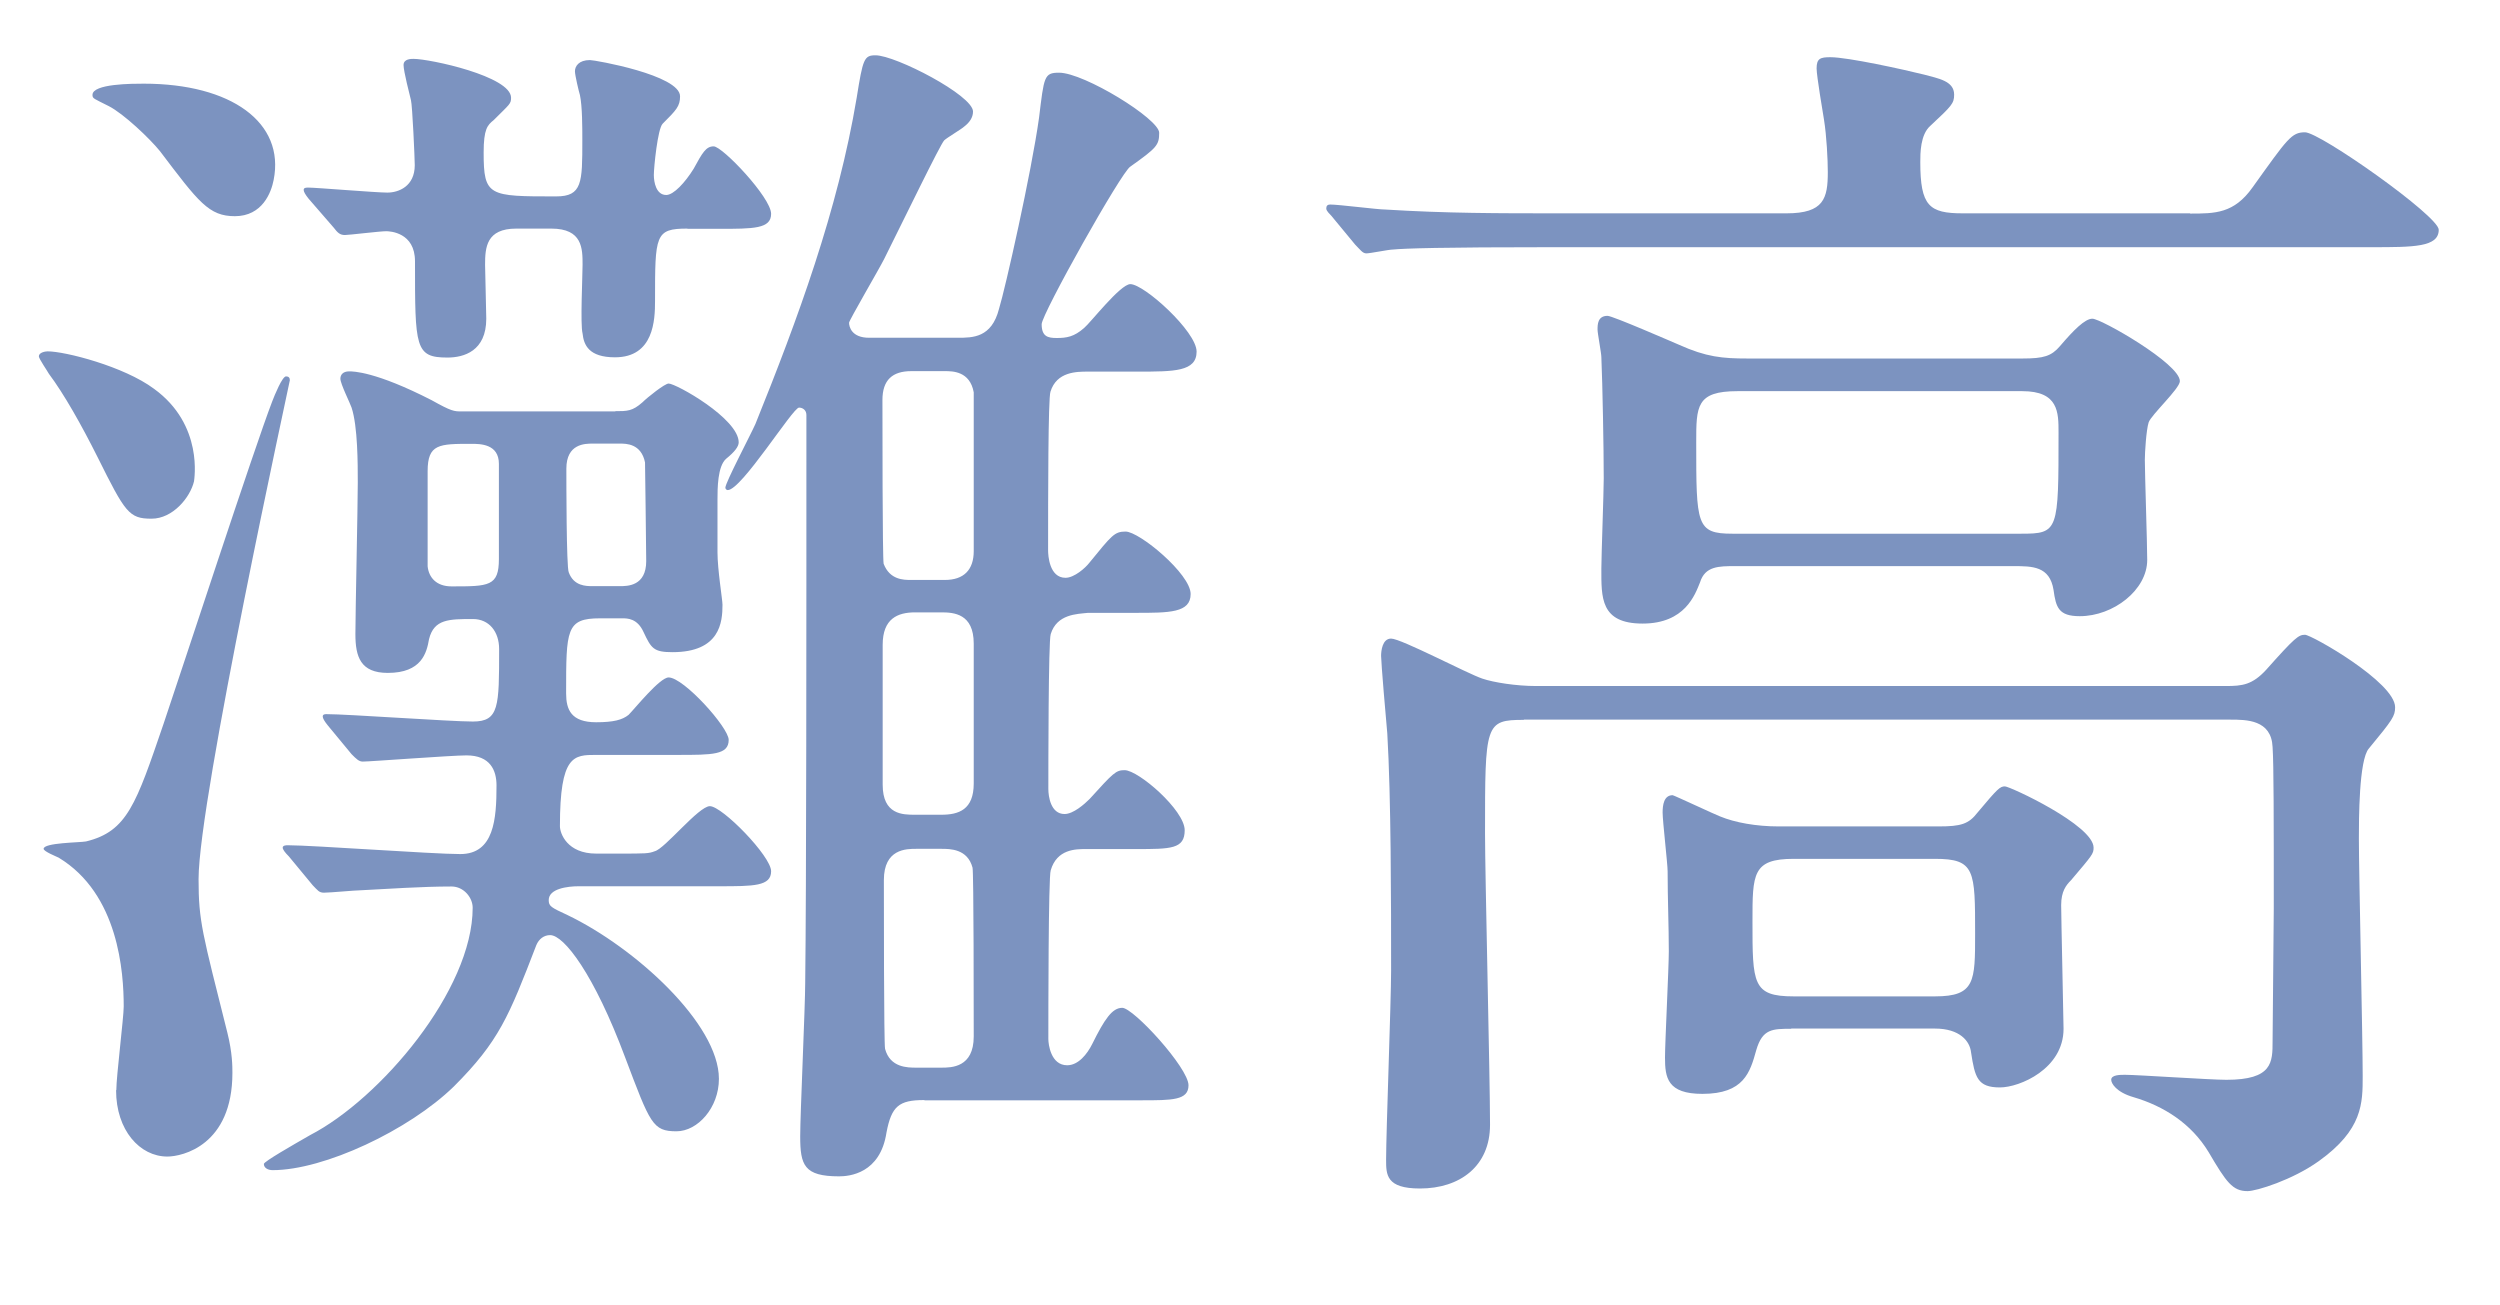 <?xml version="1.0" encoding="UTF-8"?><svg id="_レイヤー_2" xmlns="http://www.w3.org/2000/svg" viewBox="0 0 104.88 54.75"><defs><style>.cls-1{fill:#7c93c0;}</style></defs><g id="PC"><g id="_レイヤー_10"><path class="cls-1" d="M6.35,21.76c-.94,0-1.1-.26-2.25-2.57-.68-1.36-1.42-2.67-2.05-3.51-.05-.1-.42-.63-.42-.73,0-.16.26-.21.37-.21.73,0,3.2.63,4.46,1.57,2.1,1.52,1.68,3.83,1.68,3.88-.16.68-.89,1.57-1.78,1.57ZM4.88,45.73c0-.58.31-3.04.31-3.51,0-1.42-.21-4.72-2.73-6.24-.1-.05-.63-.26-.63-.37,0-.26,1.52-.26,1.78-.31,1.73-.42,2.1-1.57,3.25-4.93.73-2.15,3.83-11.64,4.56-13.53.1-.26.42-1.05.58-1.05.1,0,.16.05.16.16,0,.05-3.83,17.57-3.83,20.93,0,1.78.16,2.26,1.21,6.45.21.84.21,1.42.21,1.68,0,3.04-2.1,3.51-2.73,3.51-1.15,0-2.15-1.1-2.15-2.78ZM9.86,9.07c-1.1,0-1.52-.58-3.15-2.73-.42-.52-1.52-1.57-2.15-1.89s-.68-.31-.68-.47c0-.47,1.68-.47,2.15-.47,3.67,0,5.93,1.63,5.45,4.04-.1.52-.47,1.52-1.63,1.52ZM25.8,17.25c.52,0,.73,0,1.15-.37.21-.21.94-.79,1.1-.79.31,0,2.94,1.47,2.94,2.47q0,.26-.52.68c-.37.31-.37,1.26-.37,1.73v2.2c0,.73.21,1.99.21,2.2,0,.73-.1,1.99-2.1,1.99-.79,0-.89-.16-1.21-.84-.26-.58-.68-.58-.89-.58h-.94c-1.42,0-1.42.47-1.42,3.15,0,.68.21,1.21,1.26,1.21.73,0,1.1-.1,1.36-.31.26-.26,1.31-1.57,1.68-1.57.63,0,2.52,2.1,2.52,2.62,0,.63-.68.63-2.15.63h-3.41c-.94,0-1.52,0-1.52,2.99,0,.31.31,1.15,1.52,1.15h.94c1.15,0,1.26,0,1.52-.1.42-.1,1.84-1.89,2.31-1.89.52,0,2.57,2.1,2.57,2.73s-.73.63-2.2.63h-5.87c-.47,0-1.26.1-1.26.58,0,.26.1.31.79.63,2.83,1.36,6.35,4.56,6.35,6.87,0,1.21-.89,2.2-1.78,2.2-1,0-1.1-.31-2.15-3.09-1.31-3.51-2.57-5.14-3.15-5.14-.26,0-.47.16-.58.42-1.15,2.99-1.57,4.04-3.46,5.93-1.89,1.84-5.45,3.51-7.6,3.51-.21,0-.37-.1-.37-.26,0-.1,1.21-.79,1.94-1.21,2.94-1.52,6.82-6.08,6.82-9.54,0-.42-.37-.89-.89-.89-1.21,0-2.67.1-3.83.16-.21,0-1.26.1-1.52.1-.21,0-.26-.1-.47-.31l-1-1.21q-.26-.26-.26-.37c0-.1.16-.1.21-.1,1.05,0,6.08.37,7.24.37,1.42,0,1.52-1.47,1.52-2.88,0-.63-.26-1.26-1.26-1.26-.63,0-4.04.26-4.35.26-.16,0-.26-.1-.47-.31l-1-1.21q-.21-.26-.21-.37c0-.1.1-.1.16-.1.89,0,5.19.31,6.14.31,1.1,0,1.1-.63,1.1-3.04,0-.73-.42-1.26-1.1-1.26-1,0-1.63,0-1.84.84-.1.58-.31,1.42-1.73,1.42-1.15,0-1.36-.68-1.36-1.63,0-.89.1-5.35.1-6.35,0-.79,0-2.36-.26-3.15-.05-.16-.47-1-.47-1.21,0-.16.1-.31.37-.31.16,0,1.1,0,3.46,1.21.84.47.94.47,1.26.47h6.45ZM28.84,9.59c-1.36,0-1.36.26-1.36,3.04,0,.79-.05,2.36-1.68,2.36-1.1,0-1.31-.52-1.36-1-.1-.37,0-2.41,0-2.88,0-.68,0-1.52-1.31-1.52h-1.47c-1.26,0-1.31.79-1.31,1.52,0,.31.05,1.89.05,2.26,0,1.36-.94,1.63-1.63,1.63-1.36,0-1.36-.42-1.36-4.04,0-1.21-1.05-1.26-1.21-1.26-.26,0-1.57.16-1.73.16-.21,0-.31-.1-.47-.31l-1.05-1.21q-.21-.26-.21-.37c0-.1.1-.1.21-.1.31,0,2.83.21,3.3.21s1.15-.26,1.15-1.15c0-.26-.1-2.52-.16-2.73-.05-.21-.31-1.21-.31-1.47s.31-.26.42-.26c.68,0,4.09.73,4.09,1.63,0,.26-.05.26-.73.94-.26.21-.42.37-.42,1.36,0,1.84.21,1.84,3.04,1.84,1.1,0,1.1-.58,1.1-2.36,0-.52,0-1.42-.1-1.89-.05-.16-.21-.84-.21-1,0-.21.16-.47.63-.47.21,0,3.78.63,3.78,1.52,0,.42-.16.58-.73,1.15-.21.21-.37,1.84-.37,2.15s.1.84.52.84c.31,0,.79-.52,1.15-1.1.37-.68.52-.94.84-.94.37,0,2.41,2.15,2.41,2.83,0,.63-.73.63-2.2.63h-1.31ZM17.94,19.77v3.99c.05.47.37.84,1,.84,1.57,0,1.99,0,1.99-1.15v-3.99c0-.84-.79-.84-1.15-.84-1.36,0-1.84,0-1.84,1.15ZM24.86,18.61c-.31,0-1.1,0-1.1,1.05,0,.52,0,4.14.1,4.35.21.58.73.58,1,.58h1.15c.31,0,1.1,0,1.1-1.05,0-.58-.05-4.04-.05-4.14-.16-.79-.79-.79-1.05-.79h-1.15ZM38.76,46.15c-1.05,0-1.36.26-1.57,1.36-.26,1.73-1.57,1.84-1.99,1.84-1.47,0-1.63-.47-1.63-1.68,0-.94.21-5.45.21-6.45.05-4.04.05-14.47.05-23.81,0-.21-.16-.31-.31-.31-.26,0-2.41,3.46-2.99,3.46-.05,0-.1-.05-.1-.1,0-.21,1.05-2.2,1.26-2.67,1.78-4.41,3.46-8.97,4.25-13.69.26-1.63.31-1.78.79-1.78.84,0,4.09,1.68,4.09,2.36,0,.26-.16.47-.37.63-.1.1-.73.47-.84.58-.16.16-1.68,3.3-2.52,4.98-.21.42-1.47,2.57-1.47,2.67,0,.16.1.63.84.63h3.72c.63,0,1.42,0,1.73-1.21.26-.84,1.36-5.72,1.68-8.02.21-1.73.21-1.89.84-1.89,1.05,0,4.2,1.94,4.2,2.52,0,.52-.1.63-1.21,1.42-.37.21-3.72,6.19-3.72,6.61,0,.52.26.58.63.58.42,0,.73-.05,1.15-.42.26-.21,1.52-1.84,1.94-1.84.58,0,2.78,1.99,2.78,2.83s-.94.84-2.46.84h-2.1c-.47,0-1.31,0-1.57.84-.1.26-.1,4.41-.1,6.66,0,.21.05,1.15.73,1.15.37,0,.84-.42,1-.63.94-1.15,1.05-1.31,1.52-1.31.58,0,2.73,1.78,2.73,2.62,0,.79-.89.79-2.31.79h-1.99c-.47.05-1.31.05-1.57.89-.1.26-.1,5.77-.1,6.5,0,.31.1,1.05.68,1.05.37,0,.84-.42,1.05-.63,1-1.1,1.1-1.21,1.47-1.21.58,0,2.52,1.68,2.52,2.52,0,.79-.58.79-2.05.79h-2.1c-.42,0-1.21,0-1.47.89-.1.26-.1,6.19-.1,7.08,0,.21.1,1.1.79,1.1.47,0,.84-.47,1.05-.89.52-1.05.84-1.52,1.26-1.52.47,0,2.78,2.52,2.78,3.25,0,.63-.68.63-1.99.63h-9.07ZM38.23,15.57c-.79,0-1.21.37-1.21,1.21s0,6.61.05,6.87c.26.68.84.68,1.15.68h1.42c.79,0,1.21-.42,1.21-1.21v-6.66c-.16-.89-.89-.89-1.21-.89h-1.42ZM38.39,25.69c-.73,0-1.36.26-1.36,1.36v5.87c0,1.26.84,1.26,1.36,1.26h1.1c.73,0,1.36-.21,1.36-1.31v-5.87c0-1.26-.84-1.31-1.36-1.31h-1.1ZM38.44,35.61c-.42,0-1.36,0-1.36,1.31,0,.89,0,6.87.05,7.08.21.79.94.79,1.31.79h1.05c.42,0,1.36,0,1.36-1.31,0-1.1,0-6.87-.05-7.08-.21-.79-.94-.79-1.31-.79h-1.05Z"/><path class="cls-1" d="M91.88,8.96c1.05,0,1.84,0,2.62-1.1,1.47-2.05,1.63-2.31,2.2-2.31.63,0,5.61,3.51,5.61,4.09,0,.73-1.05.73-2.83.73h-34.4c-4.62,0-6.14.05-6.66.1-.16,0-.94.16-1.1.16s-.26-.16-.47-.37l-1-1.21c-.21-.21-.21-.26-.21-.31,0-.1.05-.16.16-.16.37,0,1.99.21,2.31.21,2.57.16,4.77.16,7.24.16h9.6c1.57,0,1.73-.63,1.73-1.73,0-.52-.05-1.52-.16-2.2-.05-.31-.31-1.84-.31-2.15,0-.42.16-.47.58-.47.73,0,3.09.52,3.93.73.58.16,1.26.26,1.26.84,0,.37-.1.47-1,1.31-.42.37-.42,1.15-.42,1.52,0,1.84.37,2.15,1.78,2.15h9.54ZM63.93,30.2c-1.63,0-1.63.16-1.63,4.77,0,1.73.21,10.28.21,12.22,0,1.73-1.26,2.67-2.94,2.67-1.42,0-1.42-.58-1.42-1.21,0-1.15.21-6.66.21-7.92,0-2.88,0-7.24-.16-9.96-.05-.52-.26-2.99-.26-3.25,0-.21.05-.73.42-.73.42,0,3.2,1.47,3.83,1.68.47.16,1.42.31,2.25.31h28.95c.68,0,1.1-.05,1.68-.68,1.21-1.36,1.36-1.47,1.63-1.47s3.78,1.99,3.78,3.04c0,.37-.1.52-1.1,1.73-.42.47-.42,2.99-.42,3.78,0,1.42.16,8.39.16,9.96,0,1.15,0,2.25-1.84,3.57-1.1.79-2.62,1.26-2.99,1.26-.63,0-.89-.37-1.63-1.63-.73-1.21-1.89-1.94-3.15-2.31-.73-.21-.94-.58-.94-.73,0-.21.37-.21.58-.21.52,0,3.57.21,4.25.21,1.94,0,1.94-.73,1.94-1.63,0-.79.05-4.67.05-5.56,0-3.72,0-6.03-.05-6.77-.05-1.15-1.1-1.15-1.78-1.15h-29.63ZM72.79,23.75c-.68,0-1.26,0-1.47.68-.21.52-.63,1.73-2.41,1.73s-1.73-1.1-1.73-2.31c0-.52.1-3.2.1-3.78,0-1.26-.05-3.93-.1-5.09,0-.16-.16-1-.16-1.15,0-.21,0-.58.42-.58.21,0,2.73,1.1,2.99,1.21,1.15.52,1.84.58,2.88.58h11.54c.89,0,1.21-.1,1.57-.52.58-.68,1.05-1.15,1.36-1.15.37,0,3.67,1.89,3.67,2.62,0,.31-1.21,1.42-1.31,1.73s-.16,1.26-.16,1.57c0,.58.1,3.51.1,4.2,0,1.26-1.42,2.36-2.83,2.36-.89,0-1-.37-1.1-1.1-.16-1-.89-1-1.68-1h-11.69ZM75.15,43.16c-.79,0-1.21,0-1.47.89-.26.94-.52,1.84-2.26,1.84-1.47,0-1.57-.68-1.57-1.52,0-.63.16-3.78.16-4.46,0-1.05-.05-2.2-.05-3.36,0-.31-.21-2.1-.21-2.46,0-.31.05-.73.42-.73.05,0,1.84.84,1.99.89.63.26,1.52.42,2.46.42h6.71c.94,0,1.26-.1,1.63-.58.84-1,.94-1.1,1.15-1.1s3.72,1.63,3.72,2.57c0,.26-.05.31-.94,1.36-.21.21-.42.47-.42,1.05,0,.47.1,4.93.1,5.19,0,1.68-1.84,2.46-2.67,2.46-.94,0-1.05-.42-1.21-1.47-.05-.47-.47-1-1.52-1h-6.03ZM72.89,16.41c-1.73,0-1.73.63-1.73,2.15,0,3.46,0,3.83,1.52,3.83h12.11c1.57,0,1.57-.1,1.57-4.25,0-.84,0-1.73-1.52-1.73h-11.96ZM75.25,36.03c-1.73,0-1.73.63-1.73,2.62,0,2.62,0,3.15,1.73,3.15h5.93c1.68,0,1.68-.63,1.68-2.62,0-2.67,0-3.15-1.68-3.15h-5.93Z"/></g></g></svg>